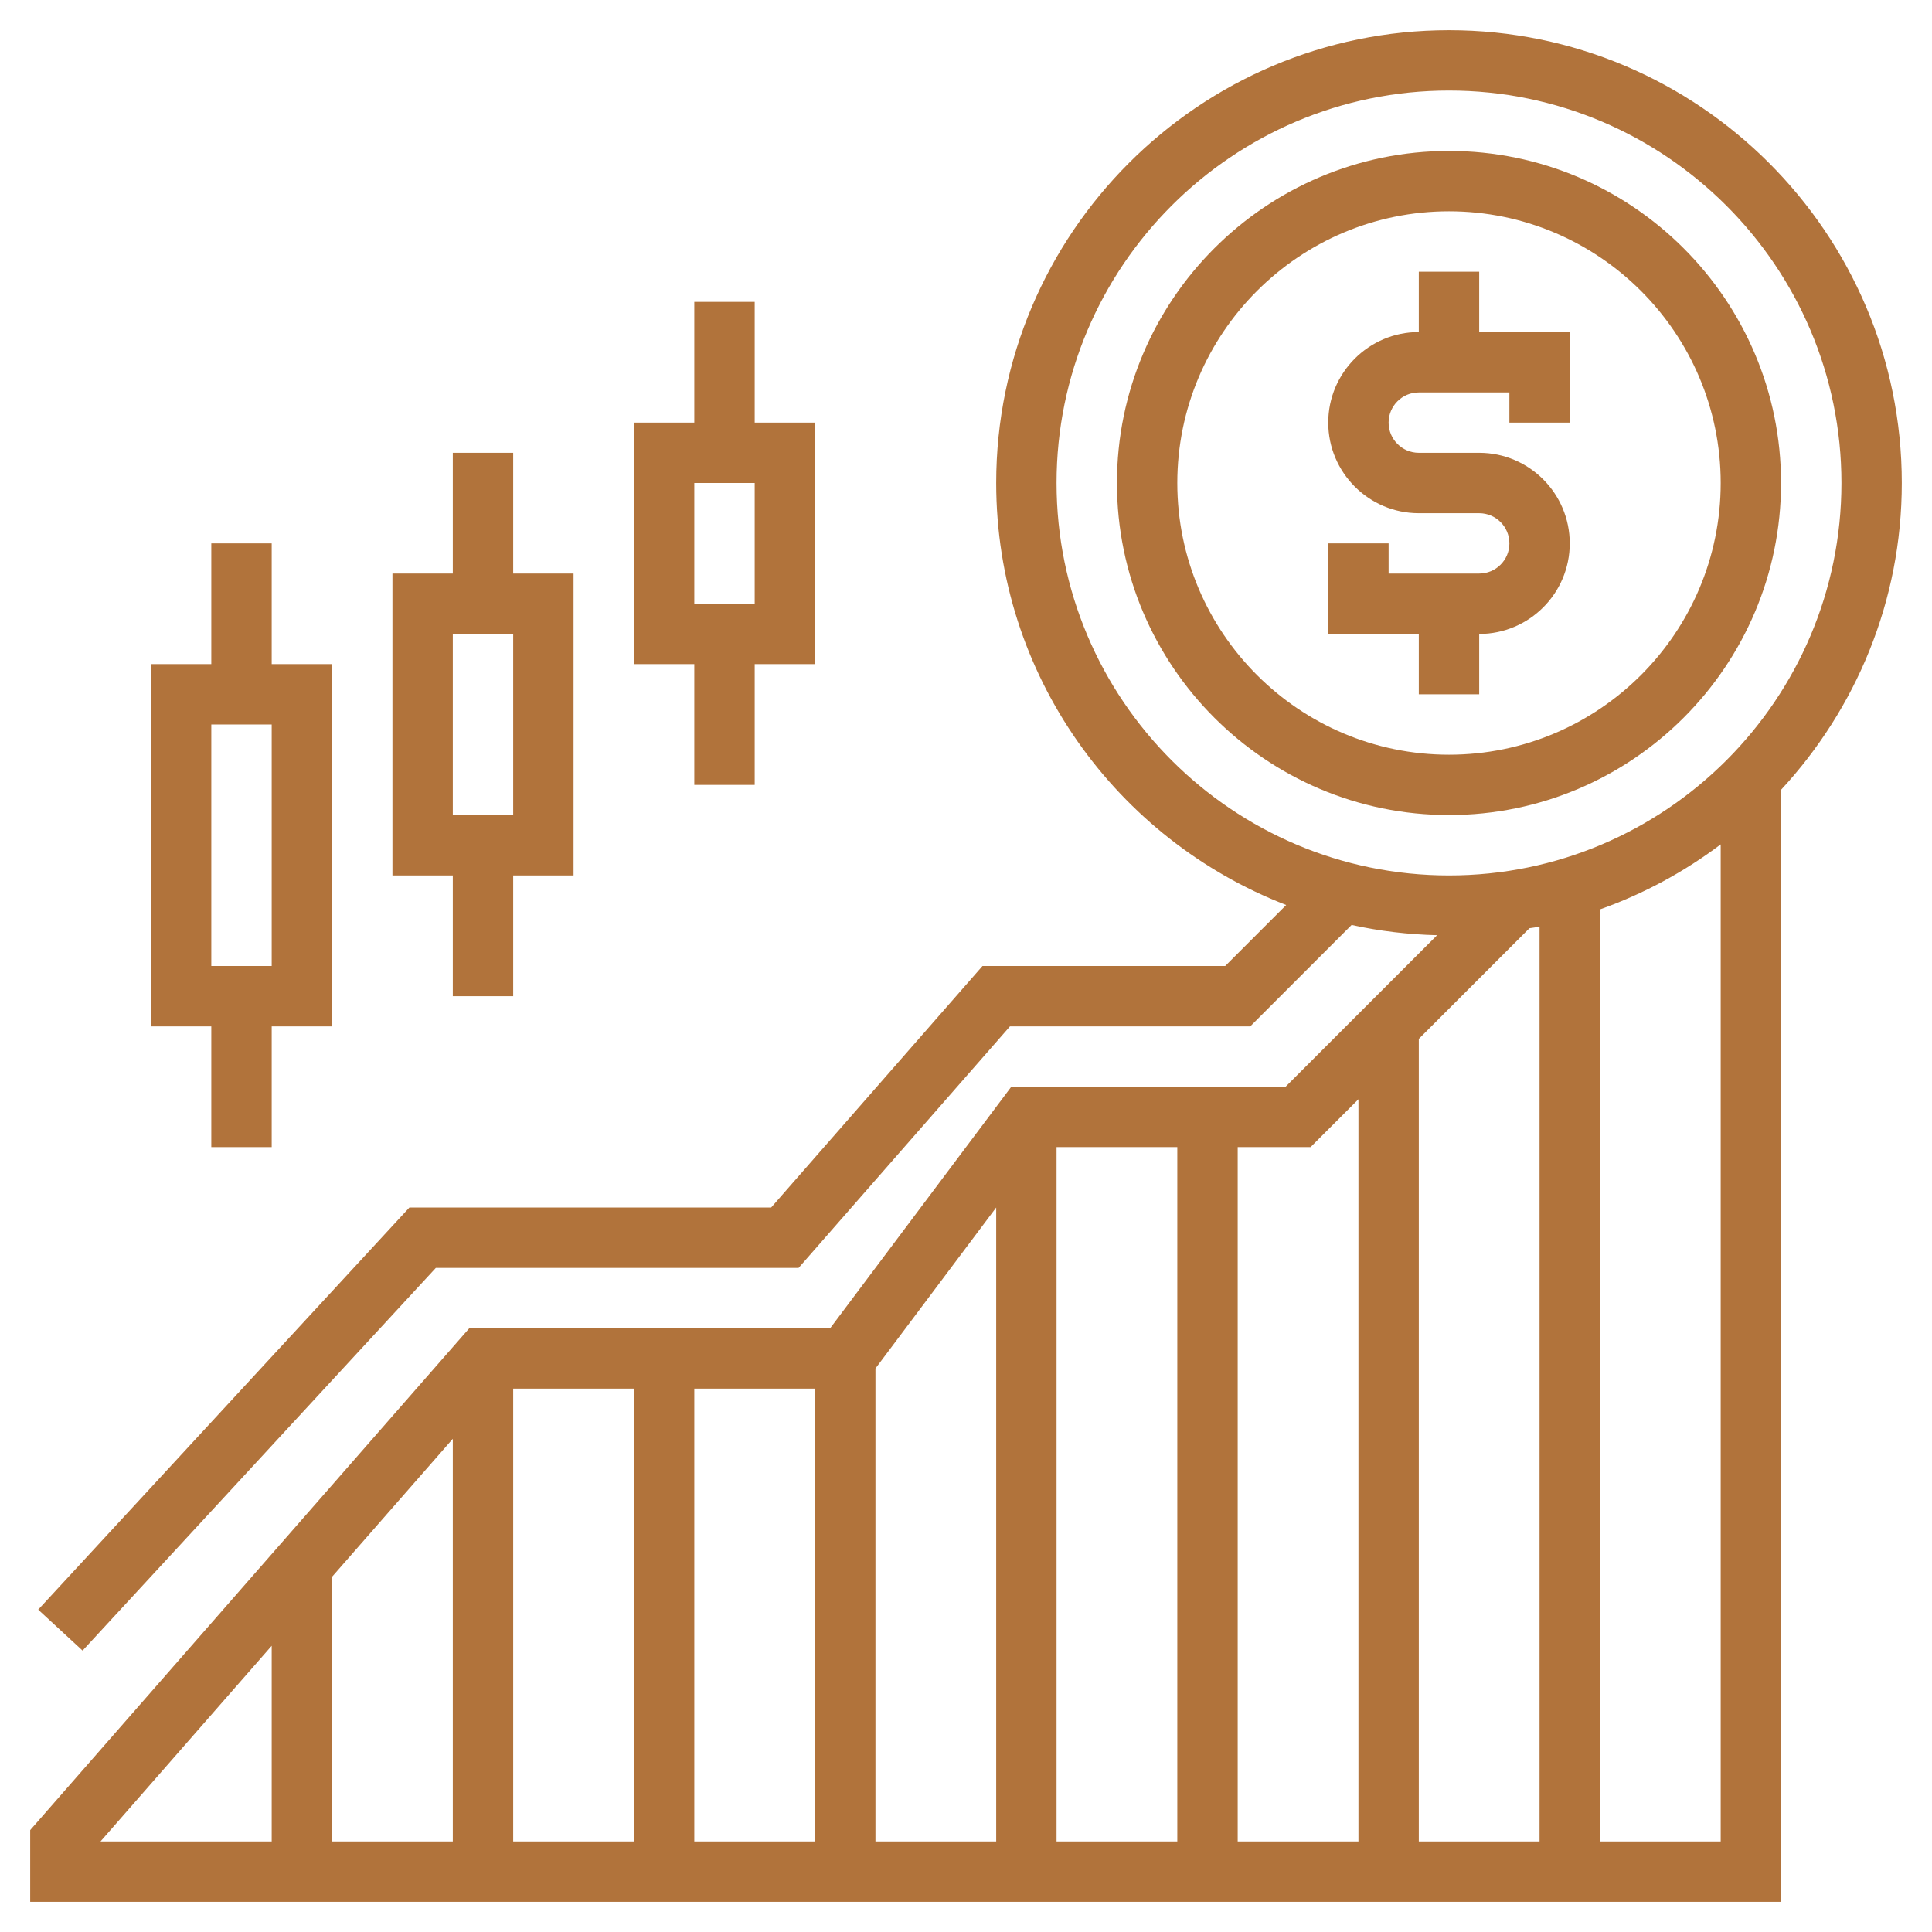 <svg width="62" height="62" viewBox="0 0 62 62" fill="none" xmlns="http://www.w3.org/2000/svg">
<path d="M47.469 22.281V20.344C49.071 20.344 50.375 19.04 50.375 17.438C50.375 15.835 49.071 14.531 47.469 14.531H45.531C44.996 14.531 44.562 14.097 44.562 13.562C44.562 13.028 44.996 12.594 45.531 12.594H48.438V13.562H50.375V10.656H47.469V8.719H45.531V10.656C43.929 10.656 42.625 11.96 42.625 13.562C42.625 15.165 43.929 16.469 45.531 16.469H47.469C48.004 16.469 48.438 16.903 48.438 17.438C48.438 17.972 48.004 18.406 47.469 18.406H44.562V17.438H42.625V20.344H45.531V22.281H47.469Z" fill="#B1733B"/>
<path d="M57.156 15.5C57.156 9.625 52.376 4.844 46.5 4.844C40.624 4.844 35.844 9.625 35.844 15.5C35.844 21.375 40.624 26.156 46.5 26.156C52.376 26.156 57.156 21.375 57.156 15.5ZM37.781 15.5C37.781 10.692 41.692 6.781 46.5 6.781C51.308 6.781 55.219 10.692 55.219 15.5C55.219 20.308 51.308 24.219 46.5 24.219C41.692 24.219 37.781 20.308 37.781 15.5Z" fill="#B1733B"/>
<path d="M61.031 15.5C61.031 7.487 54.513 0.969 46.5 0.969C38.487 0.969 31.969 7.487 31.969 15.5C31.969 21.669 35.839 26.939 41.275 29.043L39.318 31H31.529L24.748 38.75H13.139L1.226 51.655L2.65 52.969L13.987 40.688H25.628L32.41 32.938H40.121L43.375 29.683C44.262 29.879 45.18 29.988 46.119 30.012L41.255 34.875H32.453L26.641 42.625H15.06L0.969 58.73V61.031H57.156V25.346C59.553 22.754 61.031 19.3 61.031 15.5ZM33.906 15.5C33.906 8.556 39.556 2.906 46.5 2.906C53.444 2.906 59.094 8.556 59.094 15.5C59.094 22.444 53.444 28.094 46.5 28.094C39.556 28.094 33.906 22.444 33.906 15.5ZM49.406 29.739V59.094H45.531V33.339L49.082 29.788C49.189 29.769 49.3 29.76 49.406 29.739ZM42.057 36.812L43.594 35.276V59.094H39.719V36.812H42.057ZM14.531 59.094H10.656V50.601L14.531 46.173V59.094ZM16.469 44.562H20.344V59.094H16.469V44.562ZM22.281 44.562H26.156V59.094H22.281V44.562ZM28.094 43.916L31.969 38.75V59.094H28.094V43.916ZM33.906 36.812H37.781V59.094H33.906V36.812ZM8.719 52.815V59.094H3.225L8.719 52.815ZM51.344 59.094V29.184C52.748 28.685 54.05 27.979 55.219 27.098V59.094H51.344Z" fill="#B1733B"/>
<path d="M6.781 36.812H8.719V32.938H10.656V21.312H8.719V17.438H6.781V21.312H4.844V32.938H6.781V36.812ZM6.781 23.25H8.719V31H6.781V23.25Z" fill="#B1733B"/>
<path d="M14.531 31.969H16.469V28.094H18.406V18.406H16.469V14.531H14.531V18.406H12.594V28.094H14.531V31.969ZM14.531 20.344H16.469V26.156H14.531V20.344Z" fill="#B1733B"/>
<path d="M22.281 25.188H24.219V21.312H26.156V13.562H24.219V9.688H22.281V13.562H20.344V21.312H22.281V25.188ZM22.281 15.5H24.219V19.375H22.281V15.5Z" fill="#B1733B"/>
</svg>
